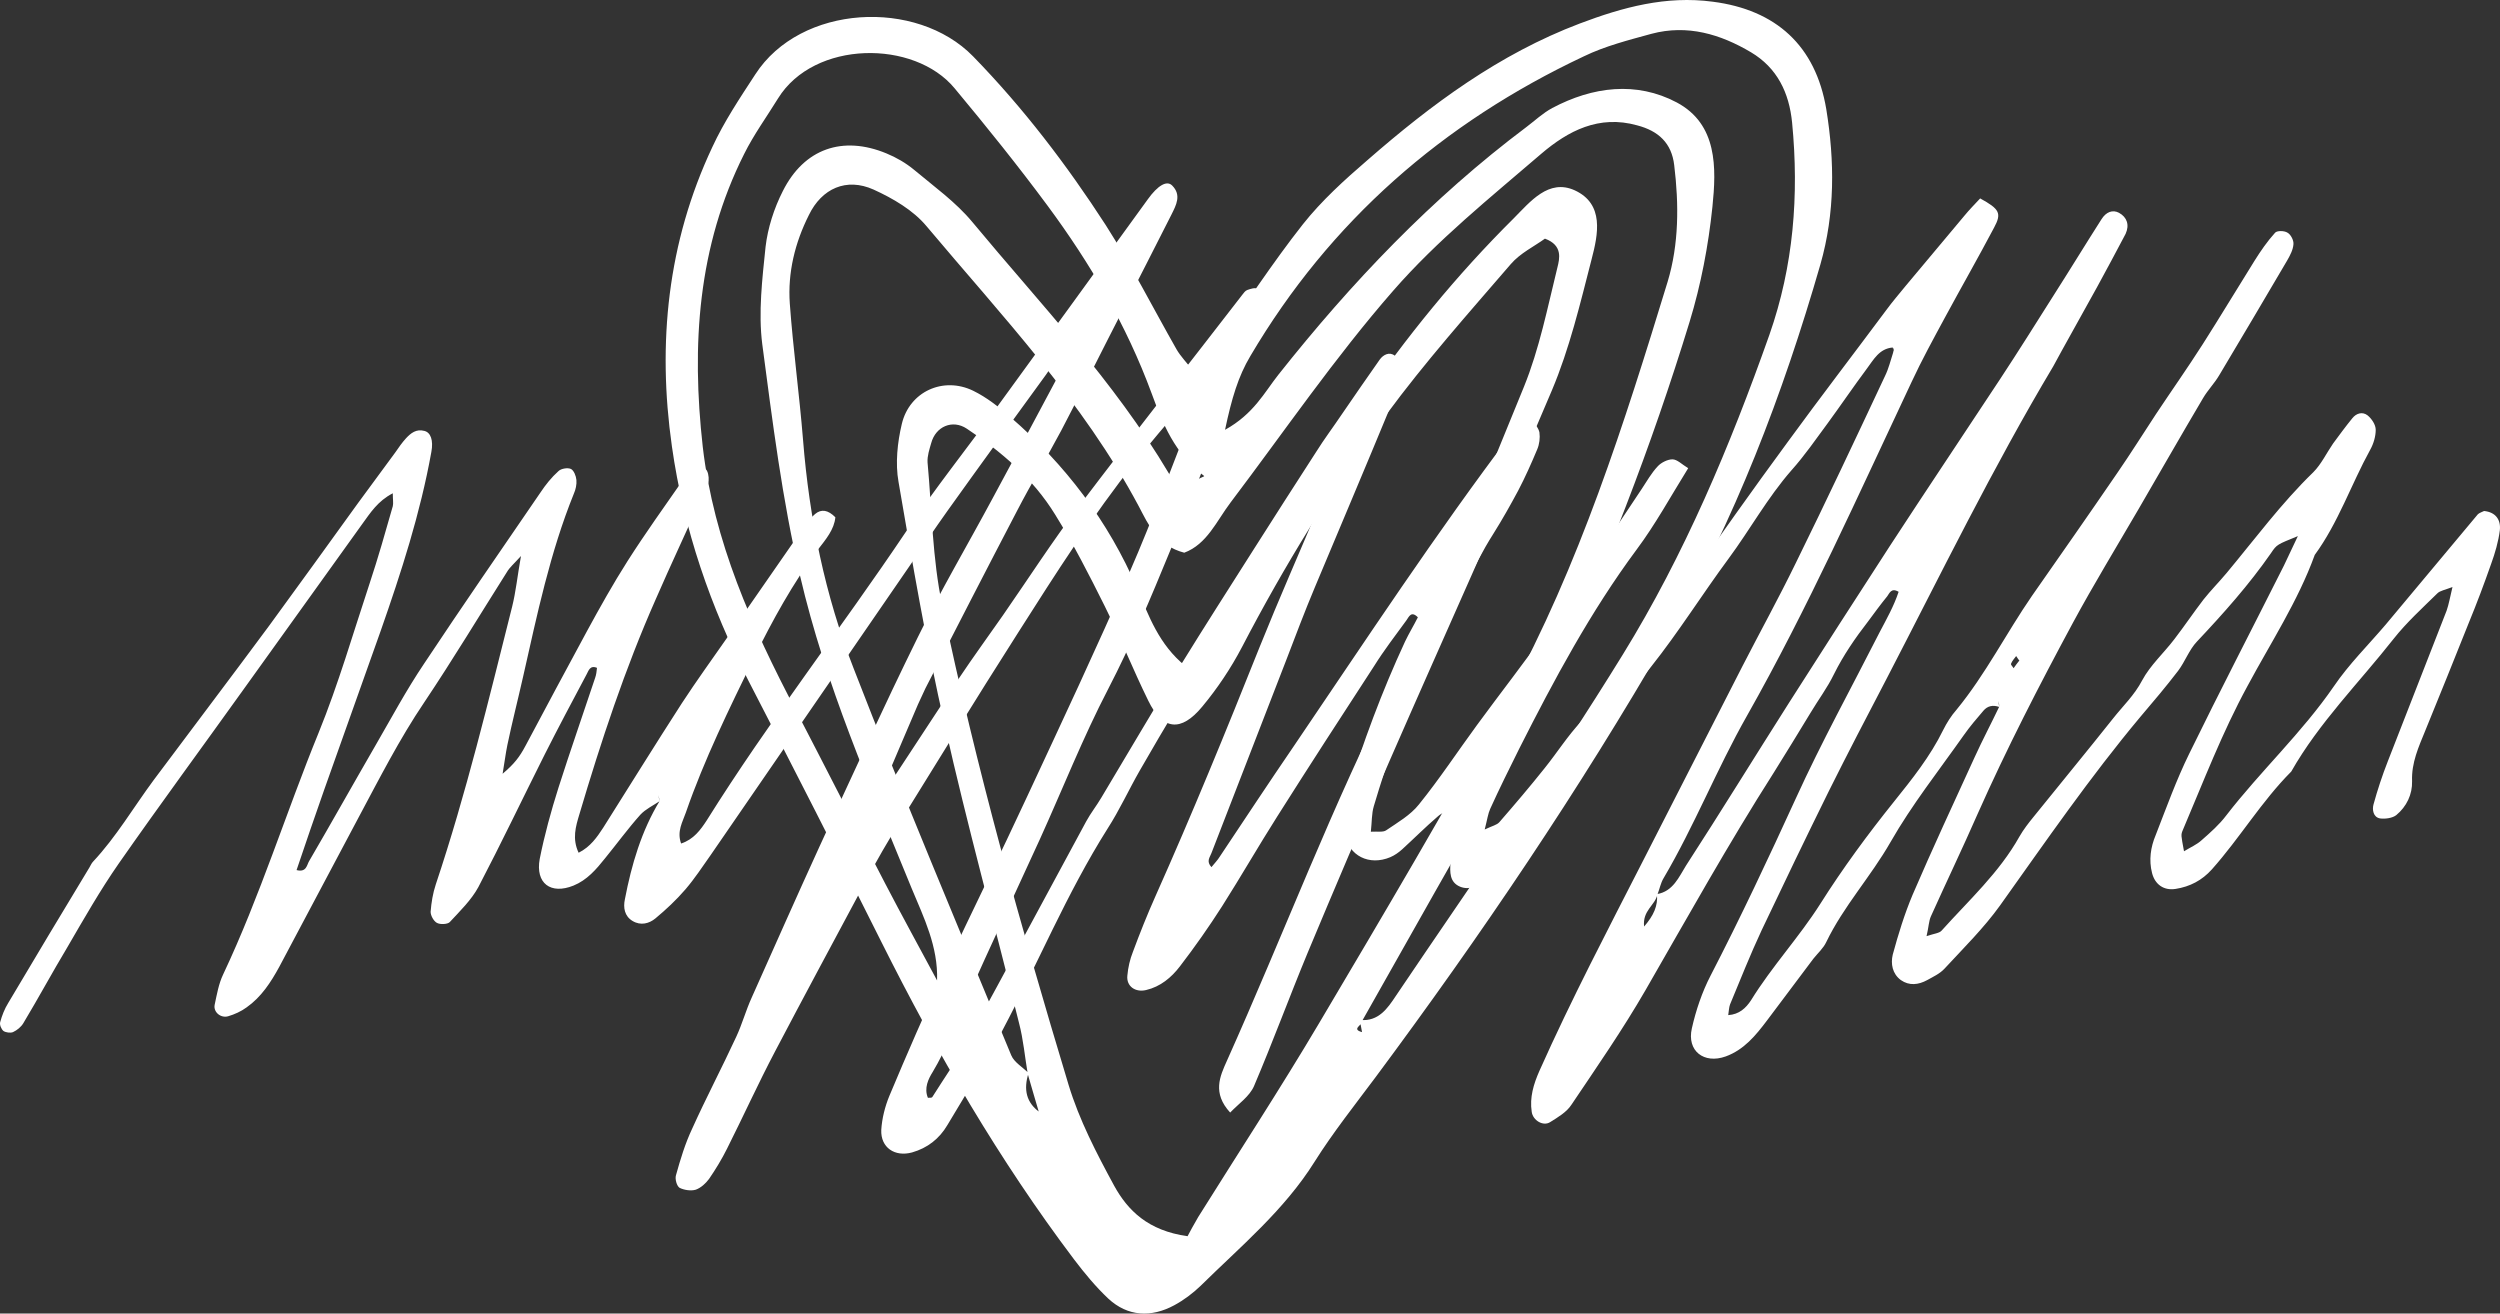 <svg xmlns="http://www.w3.org/2000/svg" width="118" height="62" viewBox="0 0 118 62" fill="none"><rect x="0" y="0" width="118" height="62" fill="#333333" stroke="none"/><g id="vector"><path id="Vector" d="M89.338 16.402C88.696 16.455 88.436 16.977 88.107 17.413C87.483 18.249 86.894 19.12 86.269 19.974C85.715 20.723 85.177 21.506 84.553 22.203C83.426 23.492 82.594 25.008 81.589 26.366C80.341 28.056 79.231 29.833 77.931 31.47C76.353 33.456 74.828 35.494 73.389 37.584C72.488 38.891 71.378 40.058 70.355 41.295C70.286 41.382 70.217 41.469 70.13 41.539C69.766 41.835 69.35 42.026 68.917 41.852C68.414 41.643 68.431 41.155 68.466 40.703C68.501 40.267 68.639 39.831 68.674 39.396C68.709 39.03 68.674 38.647 68.674 38.107C68.31 38.281 68.05 38.368 67.876 38.525C67.287 39.03 66.75 39.57 66.177 40.093C66.022 40.232 65.831 40.371 65.623 40.459C64.635 40.877 63.647 40.406 63.473 39.344C63.386 38.769 63.386 38.107 63.56 37.55C64.323 35.076 65.224 32.637 66.316 30.286C66.507 29.885 66.732 29.519 66.923 29.136C66.611 28.823 66.507 29.101 66.386 29.275C65.865 29.99 65.328 30.686 64.86 31.435C63.317 33.804 61.792 36.156 60.283 38.542C59.399 39.936 58.567 41.382 57.683 42.775C57.059 43.751 56.4 44.691 55.69 45.615C55.291 46.137 54.771 46.573 54.095 46.73C53.592 46.852 53.158 46.555 53.211 46.05C53.245 45.667 53.332 45.284 53.471 44.935C53.8 44.047 54.147 43.176 54.528 42.322C56.262 38.438 57.874 34.501 59.451 30.547C60.353 28.3 61.341 26.07 62.277 23.841C62.242 23.806 62.208 23.771 62.208 23.736C62.208 23.701 62.208 23.666 62.208 23.632C62.208 23.701 62.225 23.771 62.242 23.841C61.913 23.893 61.636 24.032 61.428 24.346C60.145 26.349 58.897 28.37 57.544 30.321C56.192 32.272 54.979 34.31 53.8 36.365C53.28 37.271 52.846 38.229 52.274 39.117C50.35 42.166 48.981 45.493 47.299 48.663C46.502 50.179 45.6 51.624 44.716 53.105C44.335 53.75 43.78 54.185 43.052 54.394C42.237 54.62 41.561 54.168 41.596 53.331C41.63 52.791 41.769 52.234 41.977 51.729C42.809 49.743 43.676 47.757 44.577 45.806C45.86 43.054 47.212 40.337 48.495 37.567C50.125 34.066 51.772 30.564 53.315 27.011C54.441 24.433 55.395 21.785 56.418 19.224C56.192 18.876 55.967 18.963 55.828 19.12C55.066 19.991 54.32 20.879 53.592 21.785C51.564 24.346 49.813 27.098 48.062 29.85C46.016 33.055 44.023 36.313 42.012 39.553C41.526 40.354 41.076 41.19 40.642 42.009C39.29 44.535 37.921 47.078 36.586 49.621C35.788 51.137 35.078 52.704 34.315 54.22C34.072 54.708 33.777 55.195 33.465 55.648C33.309 55.857 33.084 56.066 32.841 56.153C32.616 56.223 32.286 56.171 32.078 56.066C31.94 55.979 31.853 55.648 31.905 55.474C32.113 54.725 32.339 53.976 32.668 53.279C33.327 51.816 34.072 50.405 34.748 48.942C35.026 48.35 35.199 47.705 35.476 47.095C36.534 44.726 37.591 42.34 38.666 39.988C40.192 36.679 41.7 33.369 43.312 30.094C44.404 27.864 45.67 25.722 46.848 23.527C47.871 21.628 48.894 19.73 49.9 17.831C49.969 17.692 49.986 17.535 50.038 17.378C49.657 17.186 49.501 17.5 49.379 17.674C47.819 19.817 46.259 21.959 44.716 24.119C44.109 24.973 43.52 25.844 42.931 26.715C39.793 31.261 36.672 35.825 33.535 40.371C33.153 40.911 32.789 41.469 32.356 41.974C31.922 42.479 31.437 42.932 30.934 43.35C30.64 43.594 30.241 43.699 29.86 43.472C29.478 43.246 29.409 42.845 29.495 42.444C29.808 40.807 30.276 39.222 31.142 37.794C31.125 37.706 31.09 37.619 31.073 37.532C31.09 37.619 31.108 37.724 31.142 37.811C30.83 38.02 30.466 38.194 30.224 38.455C29.634 39.117 29.114 39.831 28.559 40.511C28.143 41.033 27.71 41.539 27.069 41.8C25.994 42.235 25.266 41.695 25.474 40.546C25.699 39.413 26.011 38.281 26.358 37.184C26.913 35.442 27.519 33.717 28.091 31.993C28.143 31.854 28.161 31.679 28.178 31.523C27.849 31.383 27.779 31.662 27.693 31.819C27.017 33.09 26.34 34.362 25.699 35.633C24.659 37.706 23.654 39.814 22.579 41.87C22.249 42.479 21.712 43.002 21.227 43.524C21.122 43.629 20.776 43.646 20.62 43.559C20.464 43.472 20.325 43.211 20.325 43.037C20.36 42.601 20.429 42.166 20.568 41.748C22.007 37.445 23.064 33.038 24.174 28.631C24.347 27.934 24.416 27.237 24.59 26.244C24.243 26.628 24.052 26.785 23.931 26.994C22.631 29.049 21.383 31.122 20.03 33.142C18.852 34.884 17.898 36.766 16.91 38.612C15.662 40.946 14.431 43.298 13.183 45.632C12.784 46.364 12.333 47.061 11.64 47.548C11.38 47.74 11.068 47.879 10.773 47.966C10.426 48.071 10.062 47.775 10.132 47.426C10.236 46.939 10.322 46.434 10.53 45.998C12.281 42.288 13.495 38.368 15.038 34.588C15.974 32.289 16.667 29.885 17.447 27.534C17.846 26.331 18.193 25.112 18.54 23.893C18.574 23.753 18.54 23.579 18.54 23.283C17.829 23.649 17.482 24.206 17.101 24.729C15.263 27.29 13.425 29.85 11.588 32.411C9.594 35.198 7.566 37.95 5.607 40.755C4.723 42.026 3.96 43.368 3.18 44.709C2.469 45.894 1.811 47.113 1.1 48.297C0.996 48.471 0.805 48.628 0.615 48.715C0.493 48.768 0.268 48.733 0.164 48.663C0.06 48.576 -0.027 48.367 0.008 48.245C0.094 47.931 0.216 47.618 0.389 47.339C1.655 45.197 2.937 43.072 4.22 40.946C4.272 40.859 4.324 40.737 4.394 40.668C5.486 39.501 6.301 38.107 7.254 36.818C9.074 34.379 10.912 31.958 12.715 29.519C14.119 27.603 15.506 25.67 16.893 23.753C17.482 22.952 18.071 22.151 18.661 21.35C18.817 21.123 18.973 20.897 19.163 20.688C19.389 20.444 19.649 20.235 20.03 20.339C20.325 20.409 20.464 20.775 20.36 21.332C19.84 24.224 18.938 27.011 17.967 29.781C17.083 32.289 16.182 34.78 15.298 37.288C14.864 38.525 14.431 39.779 13.998 41.068C14.466 41.19 14.483 40.824 14.587 40.65C15.644 38.839 16.667 37.01 17.725 35.181C18.47 33.892 19.181 32.568 20.013 31.331C21.816 28.613 23.671 25.931 25.508 23.248C25.751 22.883 26.028 22.534 26.358 22.238C26.479 22.116 26.791 22.064 26.947 22.134C27.086 22.203 27.19 22.465 27.207 22.656C27.225 22.865 27.173 23.109 27.086 23.301C25.959 26.088 25.352 29.014 24.694 31.923C24.451 33.003 24.174 34.083 23.948 35.163C23.861 35.581 23.809 36.034 23.723 36.522C24.277 36.051 24.52 35.738 24.815 35.181C25.768 33.386 26.739 31.575 27.71 29.781C28.317 28.666 28.941 27.551 29.617 26.488C30.449 25.182 31.35 23.928 32.234 22.656C32.356 22.482 32.495 22.273 32.685 22.186C32.859 22.099 33.136 22.046 33.292 22.134C33.413 22.203 33.465 22.499 33.448 22.691C33.431 22.9 33.309 23.109 33.205 23.301C32.46 24.955 31.68 26.61 30.952 28.282C29.495 31.575 28.369 34.989 27.346 38.438C27.173 39.013 26.999 39.588 27.311 40.25C27.866 39.971 28.178 39.518 28.473 39.065C29.704 37.114 30.934 35.128 32.182 33.195C32.876 32.132 33.621 31.104 34.349 30.059C35.546 28.335 36.742 26.61 37.938 24.886C38.094 24.659 38.267 24.433 38.475 24.259C38.77 24.015 39.082 24.067 39.429 24.415C39.377 24.99 38.978 25.461 38.614 25.931C37.418 27.534 36.464 29.275 35.58 31.07C34.419 33.456 33.24 35.843 32.373 38.351C32.217 38.804 31.94 39.239 32.148 39.814C32.737 39.623 33.067 39.17 33.361 38.717C36.291 34.031 39.689 29.676 42.775 25.077C44.127 23.057 45.652 21.158 47.074 19.19C49.449 15.932 51.806 12.675 54.181 9.4C54.632 8.773 55.066 8.494 55.325 8.755C55.776 9.208 55.516 9.679 55.291 10.132C54.545 11.612 53.783 13.093 53.037 14.556C52.049 16.472 51.096 18.406 50.09 20.322C49.414 21.593 48.669 22.83 48.01 24.102C46.554 26.889 45.115 29.694 43.676 32.498C43.555 32.742 43.451 33.003 43.329 33.247C42.827 34.431 42.306 35.633 41.665 37.149C42.047 36.801 42.185 36.714 42.255 36.592C43.26 35.076 44.248 33.543 45.254 32.028C45.93 31.017 46.64 30.042 47.334 29.049C48.53 27.325 49.674 25.548 50.94 23.875C53.471 20.531 56.071 17.239 58.637 13.912C58.706 13.825 58.775 13.72 58.879 13.685C59.035 13.633 59.226 13.563 59.347 13.633C59.521 13.737 59.694 13.912 59.746 14.103C59.798 14.295 59.746 14.539 59.677 14.748C59.521 15.218 59.313 15.671 59.122 16.141C57.822 19.433 56.574 22.743 55.221 26.018C54.32 28.213 53.401 30.408 52.309 32.515C51.113 34.815 50.16 37.236 49.085 39.605C47.941 42.114 46.762 44.622 45.635 47.148C45.115 48.315 44.681 49.499 44.023 50.597C43.815 50.928 43.607 51.363 43.797 51.816C43.901 51.816 43.988 51.816 44.005 51.781C44.56 50.893 45.167 50.039 45.67 49.116C47.559 45.667 49.397 42.218 51.269 38.769C51.477 38.386 51.754 38.037 51.98 37.654C53.228 35.564 54.459 33.474 55.724 31.401C56.851 29.572 58.013 27.76 59.174 25.931C60.145 24.398 61.133 22.865 62.121 21.332C62.502 20.723 62.936 20.148 63.334 19.555C63.924 18.702 64.513 17.831 65.12 16.977C65.293 16.733 65.588 16.594 65.831 16.786C66.022 16.925 66.212 17.256 66.177 17.448C66.056 18.04 65.865 18.615 65.64 19.172C64.461 22.029 63.248 24.886 62.052 27.742C61.584 28.857 61.15 30.007 60.717 31.139C59.538 34.17 58.359 37.219 57.18 40.267C57.111 40.459 56.92 40.65 57.18 40.929C57.319 40.755 57.475 40.598 57.579 40.424C58.741 38.682 59.902 36.922 61.081 35.198C64.461 30.216 67.772 25.182 71.395 20.392C71.499 20.252 71.586 20.078 71.708 20.026C71.881 19.939 72.141 19.852 72.297 19.921C72.47 19.991 72.626 20.235 72.661 20.409C72.696 20.67 72.661 20.966 72.557 21.21C72.28 21.872 71.985 22.534 71.656 23.161C71.291 23.841 70.91 24.52 70.494 25.182C69.454 26.819 68.743 28.631 67.911 30.373C67.218 31.819 66.559 33.264 65.952 34.763C65.519 35.843 65.172 36.957 64.843 38.055C64.739 38.403 64.756 38.786 64.704 39.257C65.033 39.239 65.293 39.291 65.432 39.187C65.969 38.821 66.576 38.473 66.975 37.968C67.946 36.766 68.795 35.477 69.714 34.222C70.823 32.707 71.985 31.226 73.06 29.694C74.568 27.516 76.007 25.286 77.48 23.092C77.723 22.726 77.948 22.325 78.243 22.012C78.399 21.837 78.711 21.681 78.936 21.681C79.162 21.681 79.37 21.907 79.682 22.099C78.85 23.44 78.139 24.746 77.255 25.931C75.071 28.875 73.355 32.08 71.708 35.337C71.24 36.278 70.772 37.219 70.338 38.177C70.234 38.403 70.199 38.682 70.078 39.152C70.442 38.978 70.65 38.943 70.772 38.804C71.499 37.968 72.21 37.132 72.904 36.261C73.493 35.529 73.996 34.728 74.637 34.048C76.492 32.132 77.966 29.92 79.474 27.742C81.086 25.426 82.716 23.126 84.38 20.862C85.905 18.772 87.483 16.716 89.026 14.643C89.32 14.242 89.65 13.859 89.962 13.476C90.881 12.379 91.799 11.281 92.718 10.184C92.961 9.888 93.221 9.626 93.464 9.365C94.382 9.87 94.487 10.062 94.122 10.741C93.377 12.152 92.58 13.546 91.817 14.957C91.262 15.985 90.707 16.995 90.222 18.04C87.726 23.335 85.333 28.701 82.456 33.787C81.034 36.295 79.977 38.978 78.52 41.452C78.382 41.678 78.33 41.974 78.226 42.235C78.122 42.723 77.515 42.984 77.602 43.733C78.052 43.211 78.26 42.758 78.208 42.201C78.971 42.079 79.249 41.382 79.578 40.859C81.225 38.316 82.82 35.721 84.449 33.16C86.027 30.686 87.604 28.23 89.199 25.774C90.915 23.144 92.666 20.531 94.4 17.901C95.284 16.559 96.133 15.201 96.983 13.859C97.728 12.692 98.439 11.525 99.184 10.358C99.41 9.992 99.722 9.888 100.017 10.044C100.398 10.254 100.519 10.619 100.329 11.037C99.895 11.873 99.444 12.692 98.994 13.528C98.439 14.539 97.867 15.549 97.312 16.559C97.174 16.803 97.052 17.047 96.913 17.291C94.053 22.081 91.609 27.098 89.043 32.045C88.124 33.804 87.206 35.564 86.321 37.341C85.247 39.518 84.189 41.713 83.149 43.908C82.612 45.057 82.144 46.242 81.658 47.409C81.606 47.548 81.606 47.705 81.572 47.914C82.092 47.879 82.404 47.583 82.646 47.217C83.634 45.615 84.917 44.239 85.923 42.654C86.98 40.981 88.159 39.379 89.39 37.846C90.257 36.766 91.106 35.703 91.713 34.466C91.886 34.118 92.094 33.787 92.354 33.491C93.724 31.819 94.695 29.885 95.908 28.126C97.26 26.192 98.612 24.259 99.947 22.308C100.571 21.402 101.161 20.461 101.767 19.538C102.496 18.441 103.258 17.361 103.969 16.246C104.801 14.939 105.599 13.615 106.413 12.309C106.708 11.839 107.02 11.386 107.384 10.985C107.471 10.881 107.818 10.881 107.974 10.985C108.13 11.072 108.268 11.351 108.251 11.525C108.234 11.786 108.095 12.048 107.956 12.292C106.899 14.103 105.824 15.897 104.749 17.709C104.524 18.092 104.212 18.406 103.986 18.789C102.946 20.548 101.941 22.308 100.918 24.067C99.895 25.826 98.82 27.586 97.85 29.38C96.255 32.341 94.712 35.337 93.342 38.421C92.632 40.041 91.869 41.626 91.141 43.246C91.037 43.472 91.037 43.751 90.933 44.186C91.297 44.064 91.539 44.047 91.644 43.925C92.926 42.497 94.365 41.19 95.319 39.483C95.509 39.152 95.752 38.839 95.995 38.542C97.243 36.992 98.508 35.459 99.739 33.909C100.207 33.317 100.745 32.812 101.109 32.115C101.49 31.401 102.131 30.826 102.634 30.164C103.102 29.554 103.536 28.91 104.004 28.3C104.35 27.864 104.732 27.481 105.096 27.046C106.431 25.443 107.679 23.753 109.187 22.29C109.568 21.907 109.811 21.384 110.123 20.932C110.418 20.531 110.713 20.13 111.025 19.747C111.215 19.503 111.51 19.416 111.753 19.608C111.943 19.765 112.134 20.043 112.134 20.287C112.134 20.601 112.03 20.949 111.874 21.228C110.973 22.865 110.366 24.677 109.256 26.192C108.459 28.387 107.176 30.338 106.084 32.376C104.888 34.571 104.004 36.888 103.033 39.17C102.929 39.413 102.946 39.413 103.085 40.18C103.397 39.988 103.692 39.866 103.917 39.657C104.333 39.291 104.749 38.926 105.078 38.49C106.691 36.4 108.65 34.588 110.158 32.394C110.869 31.348 111.787 30.442 112.602 29.484C114.058 27.742 115.497 26.018 116.953 24.276C117.023 24.206 117.144 24.172 117.248 24.119C117.785 24.172 118.045 24.52 117.993 25.025C117.924 25.565 117.768 26.105 117.577 26.628C117.248 27.568 116.901 28.491 116.52 29.415C115.844 31.104 115.168 32.794 114.474 34.484C114.162 35.25 113.816 35.999 113.85 36.87C113.868 37.497 113.59 38.072 113.105 38.473C112.931 38.612 112.585 38.664 112.342 38.63C112.013 38.577 111.961 38.212 112.03 37.968C112.221 37.271 112.446 36.592 112.706 35.93C113.625 33.561 114.561 31.192 115.48 28.823C115.584 28.526 115.636 28.213 115.757 27.708C115.393 27.847 115.168 27.882 115.046 28.004C114.336 28.701 113.59 29.38 112.984 30.146C111.354 32.219 109.464 34.101 108.147 36.417C106.743 37.828 105.72 39.553 104.402 41.033C103.934 41.556 103.362 41.852 102.686 41.957C102.131 42.044 101.715 41.748 101.577 41.208C101.421 40.598 101.507 39.988 101.75 39.413C102.253 38.124 102.721 36.818 103.328 35.581C104.784 32.602 106.309 29.659 107.8 26.697C108.008 26.262 108.216 25.826 108.459 25.304C107.488 25.704 107.471 25.687 107.193 26.105C106.153 27.603 104.94 28.962 103.692 30.286C103.328 30.669 103.137 31.226 102.808 31.662C102.235 32.411 101.629 33.125 101.022 33.839C98.647 36.679 96.549 39.727 94.4 42.741C93.637 43.803 92.684 44.744 91.782 45.719C91.557 45.963 91.245 46.102 90.967 46.259C90.551 46.486 90.118 46.538 89.719 46.259C89.32 45.963 89.234 45.493 89.338 45.057C89.598 44.099 89.893 43.141 90.274 42.235C91.21 40.058 92.216 37.898 93.204 35.738C93.568 34.937 93.984 34.153 94.365 33.352C94.365 33.264 94.348 33.177 94.331 33.09C94.331 33.177 94.348 33.282 94.365 33.369C94.07 33.264 93.81 33.317 93.62 33.543C93.29 33.926 92.978 34.292 92.684 34.71C91.505 36.383 90.239 37.985 89.234 39.744C88.298 41.382 87.015 42.775 86.2 44.465C86.061 44.761 85.801 44.988 85.593 45.249C84.865 46.224 84.137 47.182 83.409 48.158C82.872 48.872 82.317 49.551 81.45 49.865C80.427 50.231 79.613 49.604 79.855 48.541C80.046 47.688 80.341 46.817 80.739 46.05C82.161 43.298 83.478 40.493 84.761 37.689C85.975 35.024 87.396 32.446 88.714 29.85C89.043 29.223 89.39 28.613 89.615 27.934C89.269 27.725 89.182 28.004 89.078 28.143C88.766 28.526 88.471 28.927 88.176 29.328C87.57 30.111 87.015 30.913 86.564 31.819C86.252 32.463 85.819 33.038 85.455 33.648C84.883 34.588 84.311 35.529 83.721 36.47C81.589 39.814 79.647 43.298 77.671 46.73C76.596 48.593 75.365 50.37 74.169 52.147C73.944 52.495 73.528 52.739 73.164 52.966C72.834 53.175 72.349 52.879 72.297 52.478C72.193 51.799 72.384 51.172 72.661 50.544C74.169 47.165 75.885 43.89 77.567 40.598C79.127 37.55 80.687 34.484 82.248 31.435C83.08 29.815 83.964 28.213 84.761 26.575C86.2 23.649 87.587 20.705 88.974 17.744C89.147 17.395 89.234 17.012 89.355 16.646C89.355 16.594 89.39 16.559 89.39 16.507C89.39 16.472 89.373 16.437 89.355 16.42C89.355 16.507 89.373 16.594 89.39 16.699L89.338 16.402ZM95.319 31.192C95.249 31.104 95.215 31.035 95.163 30.965C95.076 31.087 94.972 31.192 94.92 31.331C94.903 31.383 95.007 31.47 95.041 31.54C95.128 31.418 95.215 31.296 95.301 31.192H95.319Z" fill="white"></path><path id="Vector_2" d="M56.348 17.57C56.782 17.065 57.111 16.716 57.388 16.333C58.758 14.417 60.041 12.431 61.497 10.585C62.381 9.47 63.456 8.494 64.548 7.554C67.564 4.923 70.754 2.554 74.568 1.109C76.596 0.342 78.642 -0.215 80.843 0.081C83.825 0.464 85.697 2.154 86.2 5.15C86.599 7.606 86.616 10.062 85.922 12.483C84.154 18.615 81.883 24.555 78.694 30.094C74.533 37.306 69.887 44.169 64.929 50.841C63.941 52.165 62.918 53.454 62.051 54.83C60.613 57.129 58.55 58.836 56.66 60.7C56.296 61.048 55.88 61.362 55.429 61.606C54.337 62.198 53.228 62.146 52.309 61.292C51.719 60.735 51.199 60.108 50.697 59.446C47.16 54.76 44.23 49.709 41.613 44.483C39.55 40.354 37.452 36.243 35.337 32.15C33.535 28.648 32.269 24.99 31.714 21.071C31.021 16.194 31.506 11.438 33.621 6.944C34.176 5.742 34.921 4.627 35.649 3.512C37.782 0.203 43.26 -0.076 45.929 2.659C48.304 5.098 50.35 7.78 52.188 10.62C53.401 12.518 54.424 14.539 55.533 16.49C55.724 16.821 56.001 17.099 56.383 17.587L56.348 17.57ZM49.136 52.53C49.223 52.687 49.292 52.844 49.379 53.018L49.067 52.6C48.877 51.973 48.703 51.346 48.512 50.701C48.374 49.9 48.304 49.064 48.096 48.28C46.935 43.594 45.652 38.943 44.595 34.24C43.728 30.443 43.069 26.593 42.41 22.743C42.254 21.872 42.358 20.88 42.566 20.009C42.93 18.476 44.525 17.761 45.929 18.441C46.571 18.754 47.143 19.207 47.68 19.677C50.281 21.925 52.309 24.59 53.678 27.777C54.216 29.067 54.701 30.425 55.949 31.436C56.296 31 56.591 30.721 56.799 30.39C59.26 26.61 61.653 22.778 64.201 19.068C66.351 15.932 68.743 12.989 71.447 10.306C72.227 9.522 73.094 8.425 74.325 8.982C75.729 9.627 75.434 11.055 75.123 12.239C74.585 14.33 74.082 16.455 73.25 18.423C70.771 24.294 68.136 30.077 65.588 35.912C64.27 38.926 62.988 41.94 61.722 44.97C60.855 47.061 60.075 49.186 59.191 51.259C58.983 51.746 58.463 52.095 58.064 52.513C57.215 51.59 57.579 50.806 57.908 50.074C60.595 44.082 62.901 37.95 65.883 32.08C68.154 27.603 70.026 22.918 71.933 18.249C72.661 16.455 73.042 14.521 73.51 12.623C73.614 12.205 73.77 11.578 72.921 11.264C72.418 11.63 71.759 11.943 71.309 12.466C69.298 14.8 67.252 17.099 65.432 19.573C62.866 23.04 60.613 26.715 58.619 30.547C58.099 31.54 57.458 32.498 56.747 33.352C55.741 34.571 54.875 34.467 54.199 33.073C53.47 31.592 52.864 30.059 52.136 28.596C51.407 27.133 50.662 25.67 49.795 24.276C48.755 22.587 47.264 21.315 45.635 20.235C44.959 19.782 44.161 20.131 43.953 20.914C43.867 21.21 43.763 21.524 43.78 21.82C43.988 24.067 44.005 26.367 44.473 28.561C46.068 36.209 48.183 43.734 50.437 51.206C50.939 52.861 51.754 54.429 52.586 55.962C53.228 57.129 54.181 58.087 56.053 58.349C56.157 58.157 56.348 57.791 56.556 57.443C58.463 54.394 60.422 51.398 62.26 48.297C65.293 43.176 68.327 38.055 71.187 32.829C74.55 26.68 76.665 19.991 78.711 13.302C79.248 11.525 79.248 9.644 79.023 7.798C78.902 6.752 78.278 6.178 77.272 5.916C75.469 5.411 74.013 6.178 72.748 7.258C70.338 9.33 67.841 11.334 65.761 13.72C63.005 16.873 60.613 20.374 58.082 23.719C57.423 24.59 56.972 25.687 55.897 26.088C54.632 25.757 54.216 24.781 53.748 23.893C51.113 18.946 47.282 14.905 43.728 10.672C43.104 9.923 42.15 9.365 41.231 8.947C39.949 8.372 38.787 8.895 38.18 10.149C37.522 11.456 37.175 12.867 37.279 14.33C37.435 16.472 37.73 18.615 37.903 20.758C38.198 24.468 38.943 28.108 40.295 31.558C42.67 37.689 45.219 43.734 47.732 49.813C47.871 50.144 48.27 50.37 48.547 50.649C48.304 51.416 48.426 52.06 49.119 52.53H49.136ZM64.201 48.141C65.068 48.228 65.501 47.583 65.883 47.008C69.488 41.661 73.216 36.383 76.596 30.896C79.508 26.175 81.658 21.054 83.513 15.81C84.657 12.553 84.917 9.209 84.588 5.794C84.449 4.366 83.877 3.199 82.646 2.467C81.207 1.614 79.647 1.143 77.948 1.596C76.873 1.892 75.764 2.171 74.758 2.659C68.102 5.794 62.78 10.428 59.018 16.803C58.446 17.761 58.134 18.807 57.822 20.287C59.174 19.538 59.676 18.528 60.335 17.692C63.785 13.337 67.582 9.348 72.037 6.003C72.453 5.69 72.817 5.341 73.268 5.098C75.174 4.087 77.237 3.826 79.144 4.836C81.069 5.864 81.017 7.92 80.826 9.766C80.635 11.595 80.288 13.424 79.751 15.183C78.85 18.127 77.844 21.036 76.735 23.91C75.14 28.021 73.476 32.097 71.257 35.93C68.899 40.006 66.593 44.117 64.27 48.228C64.305 48.385 63.768 48.576 64.288 48.716C64.253 48.524 64.218 48.35 64.184 48.158L64.201 48.141ZM56.834 22.465C55.429 21.402 54.875 19.974 54.355 18.563C53.176 15.358 51.459 12.431 49.449 9.714C48.044 7.815 46.571 5.986 45.063 4.174C43.156 1.858 38.423 1.892 36.724 4.645C36.187 5.516 35.58 6.352 35.129 7.258C32.928 11.63 32.633 16.298 33.17 21.088C33.691 25.565 35.493 29.572 37.556 33.508C38.978 36.243 40.365 38.978 41.786 41.713C42.584 43.246 43.416 44.761 44.23 46.277C44.282 44.674 43.606 43.316 43.034 41.94C41.058 37.097 38.961 32.324 37.764 27.185C36.915 23.562 36.464 19.904 35.979 16.246C35.788 14.748 35.979 13.163 36.135 11.647C36.239 10.759 36.533 9.836 36.95 9.017C37.955 7.014 39.775 6.387 41.838 7.24C42.306 7.432 42.757 7.693 43.156 8.024C44.092 8.808 45.115 9.54 45.895 10.48C49.102 14.347 52.586 17.988 55.169 22.343C55.308 22.587 55.585 22.848 55.828 22.9C56.036 22.952 56.313 22.709 56.834 22.482V22.465Z" fill="white"></path></g></svg>